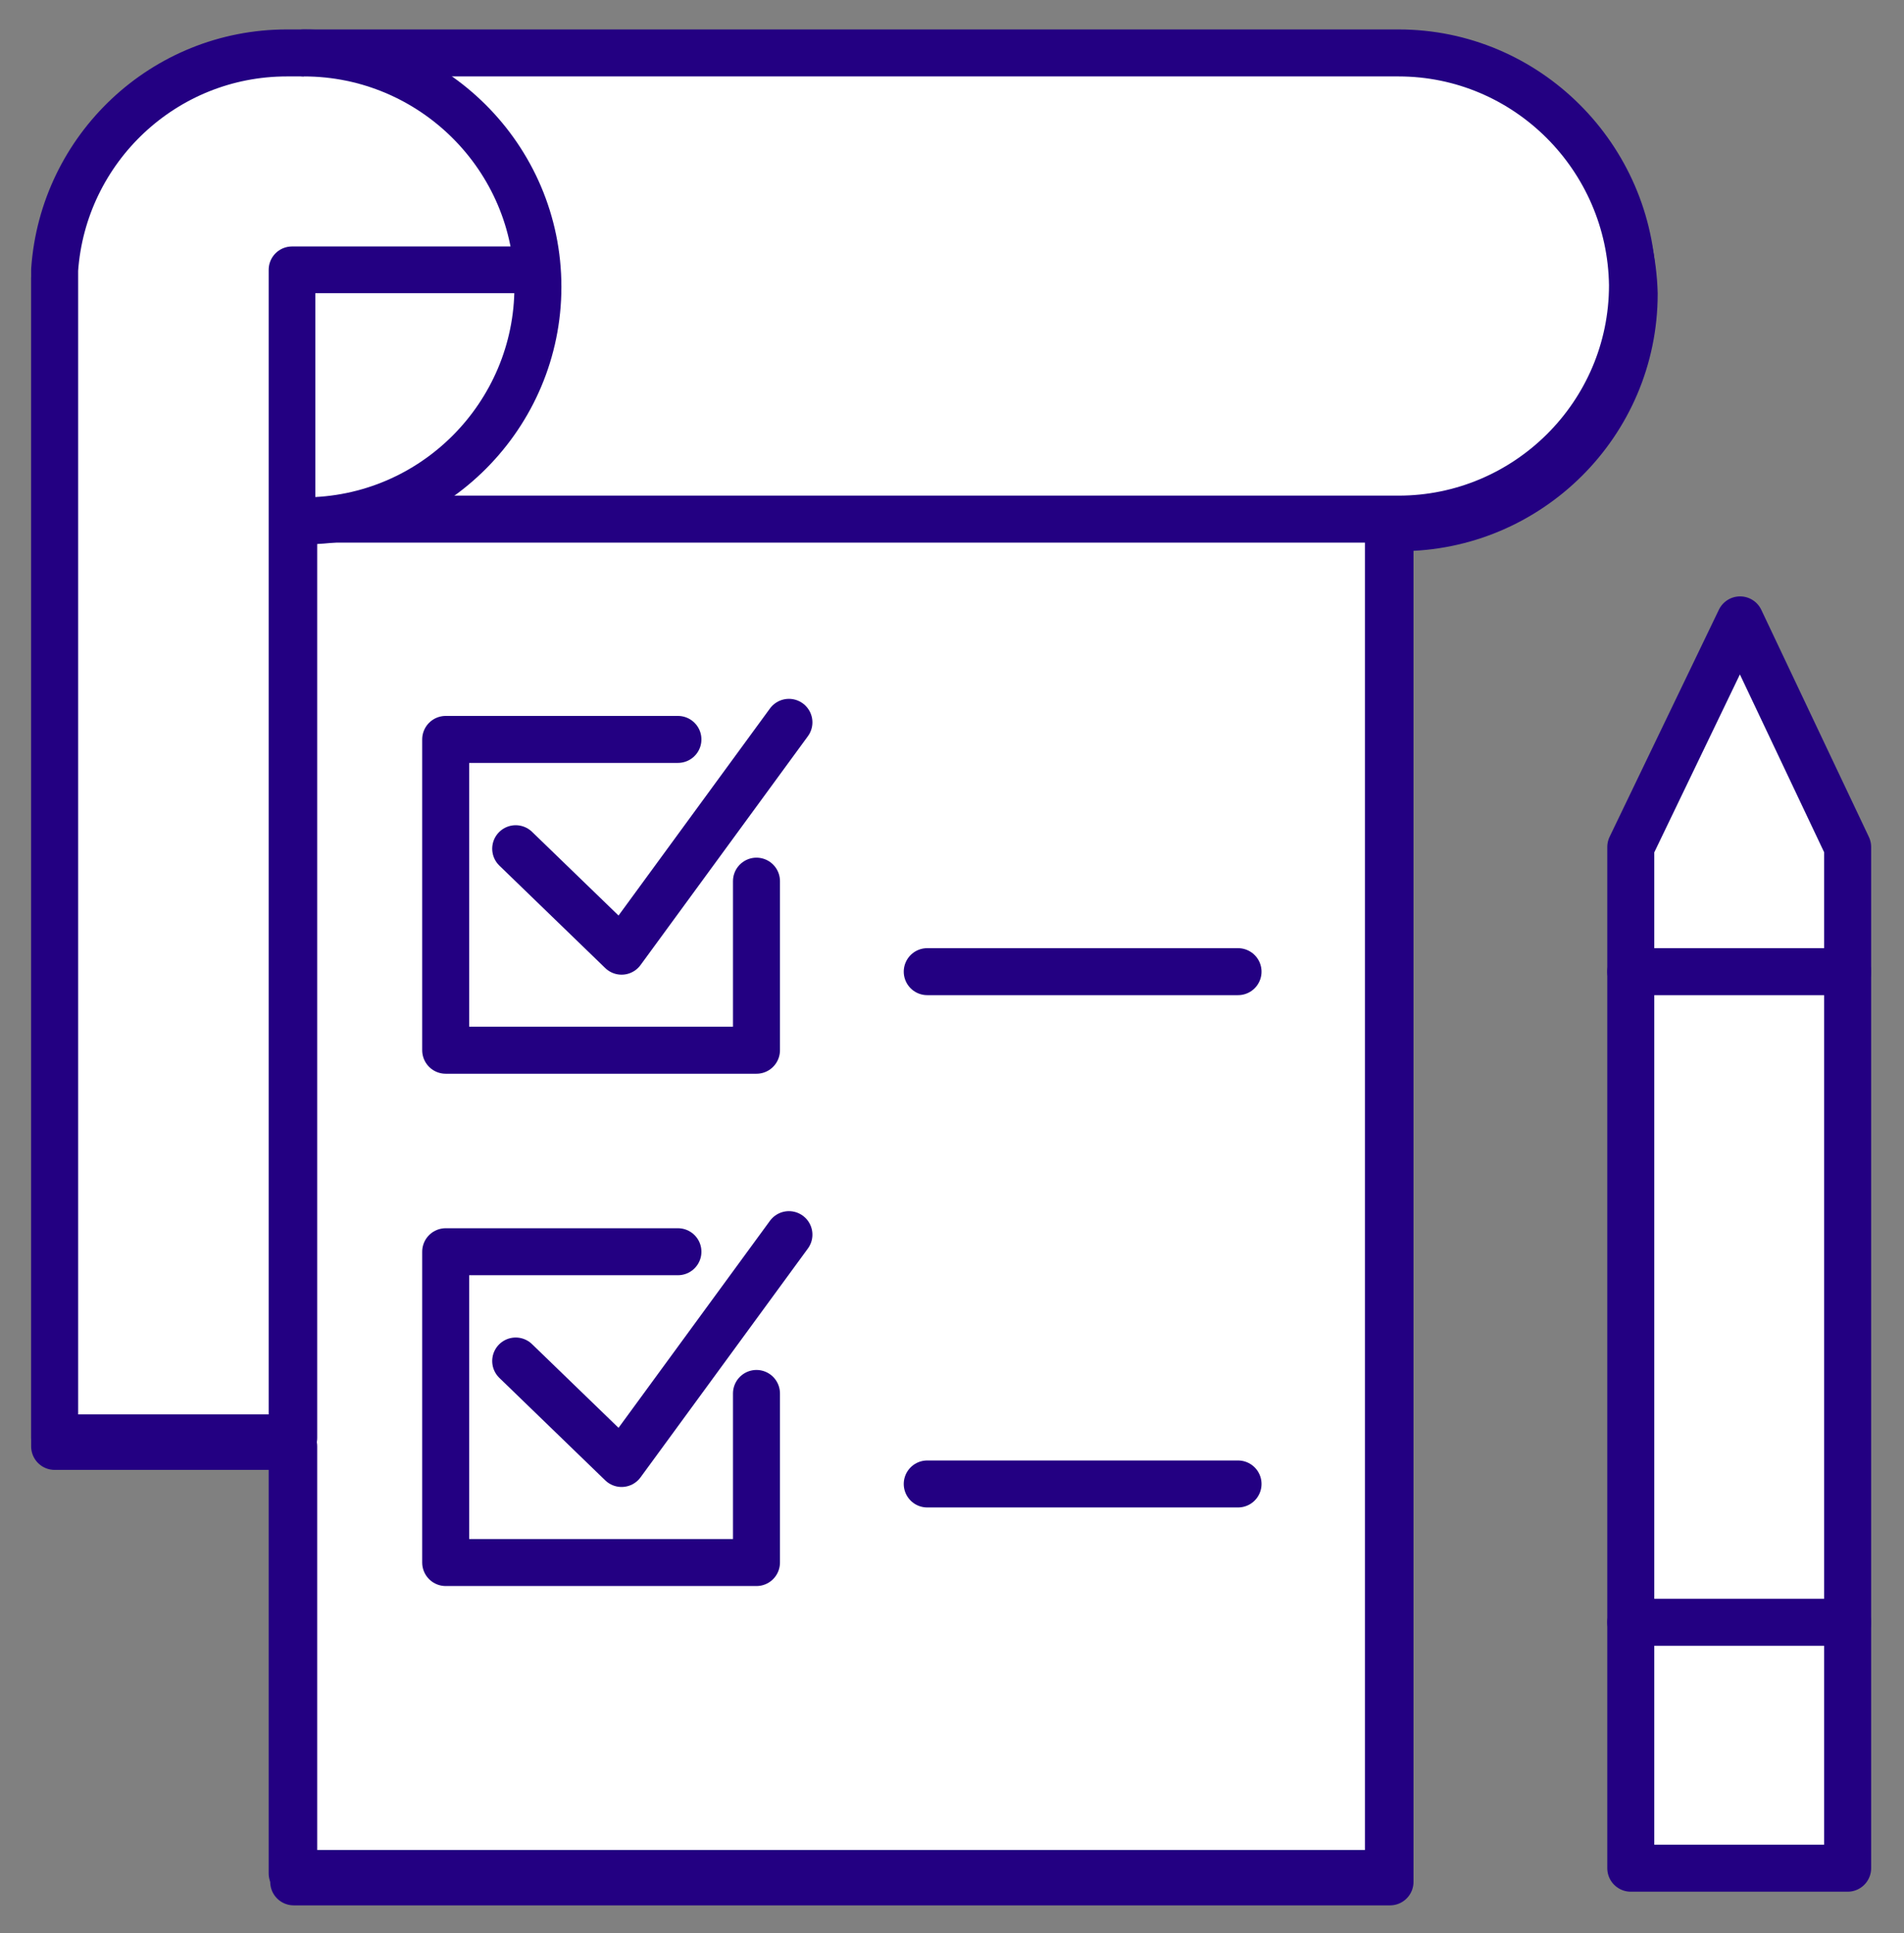 <?xml version="1.0" encoding="UTF-8"?> <!-- Generator: Adobe Illustrator 24.0.1, SVG Export Plug-In . SVG Version: 6.00 Build 0) --> <svg xmlns="http://www.w3.org/2000/svg" xmlns:xlink="http://www.w3.org/1999/xlink" id="Слой_1" x="0px" y="0px" viewBox="0 0 111.5 113.2" style="enable-background:new 0 0 111.5 113.2;" xml:space="preserve"><rect x="0" y="0" width="111.5" height="113.2" fill="#808080" stroke="none"/> <style type="text/css"> .st0{fill:#FFFFFF;stroke:#230082;stroke-width:2.752;stroke-linecap:round;stroke-linejoin:round;stroke-miterlimit:10;} .st1{fill:none;stroke:#230082;stroke-width:2.733;stroke-linecap:round;stroke-linejoin:round;stroke-miterlimit:10;} .st2{fill:none;stroke:#230082;stroke-width:2.752;stroke-linecap:round;stroke-linejoin:round;stroke-miterlimit:10;} </style> <g> <g> <path class="st0" d="M81.9,3.6H16.8c-0.1,0-0.1,0-0.2,0s-0.1,0-0.2,0l0,0C9.4,3.8,3.7,9.3,3.2,16.3l0,0v68.4h14v25.5h64.2V30.9H82 c7.5,0,13.7-6.1,13.7-13.7C95.5,9.7,89.4,3.6,81.9,3.6z"></path> <polygon class="st0" points="101.9,36.3 95.5,49.6 95.5,109.4 108.2,109.4 108.2,49.6 "></polygon> </g> <path class="st0" d="M81.9,3.1H16.8C9.6,3.1,3.7,8.7,3.2,15.8l0,0v68.4h14V30.4h64.7c7.5,0,13.7-6.1,13.7-13.7 C95.5,9.2,89.4,3.1,81.9,3.1z"></path> <path class="st0" d="M17.8,3.1c7.5,0,13.7,6.1,13.7,13.7l0,0c0,7.5-6.1,13.7-13.7,13.7"></path> <polyline class="st1" points="30.8,15.8 17.1,15.8 17.1,109.7 81.3,109.7 81.3,30.4 "></polyline> <g> <g> <g> <polyline class="st2" points="30.2,49.7 36.4,55.7 46.2,42.3 "></polyline> <polyline class="st2" points="44.3,51.6 44.3,61.5 26.1,61.5 26.1,43.3 39.7,43.3 "></polyline> </g> <line class="st2" x1="54.3" y1="56.9" x2="72.5" y2="56.9"></line> </g> </g> <g> <g> <g> <polyline class="st2" points="30.2,79.7 36.4,85.7 46.2,72.3 "></polyline> <polyline class="st2" points="44.3,81.6 44.3,91.5 26.1,91.5 26.1,73.3 39.7,73.3 "></polyline> </g> <line class="st2" x1="54.3" y1="86.9" x2="72.5" y2="86.9"></line> </g> </g> <line class="st2" x1="95.5" y1="56.9" x2="108.2" y2="56.9"></line> <line class="st2" x1="95.5" y1="95" x2="108.2" y2="95"></line> </g> </svg> 